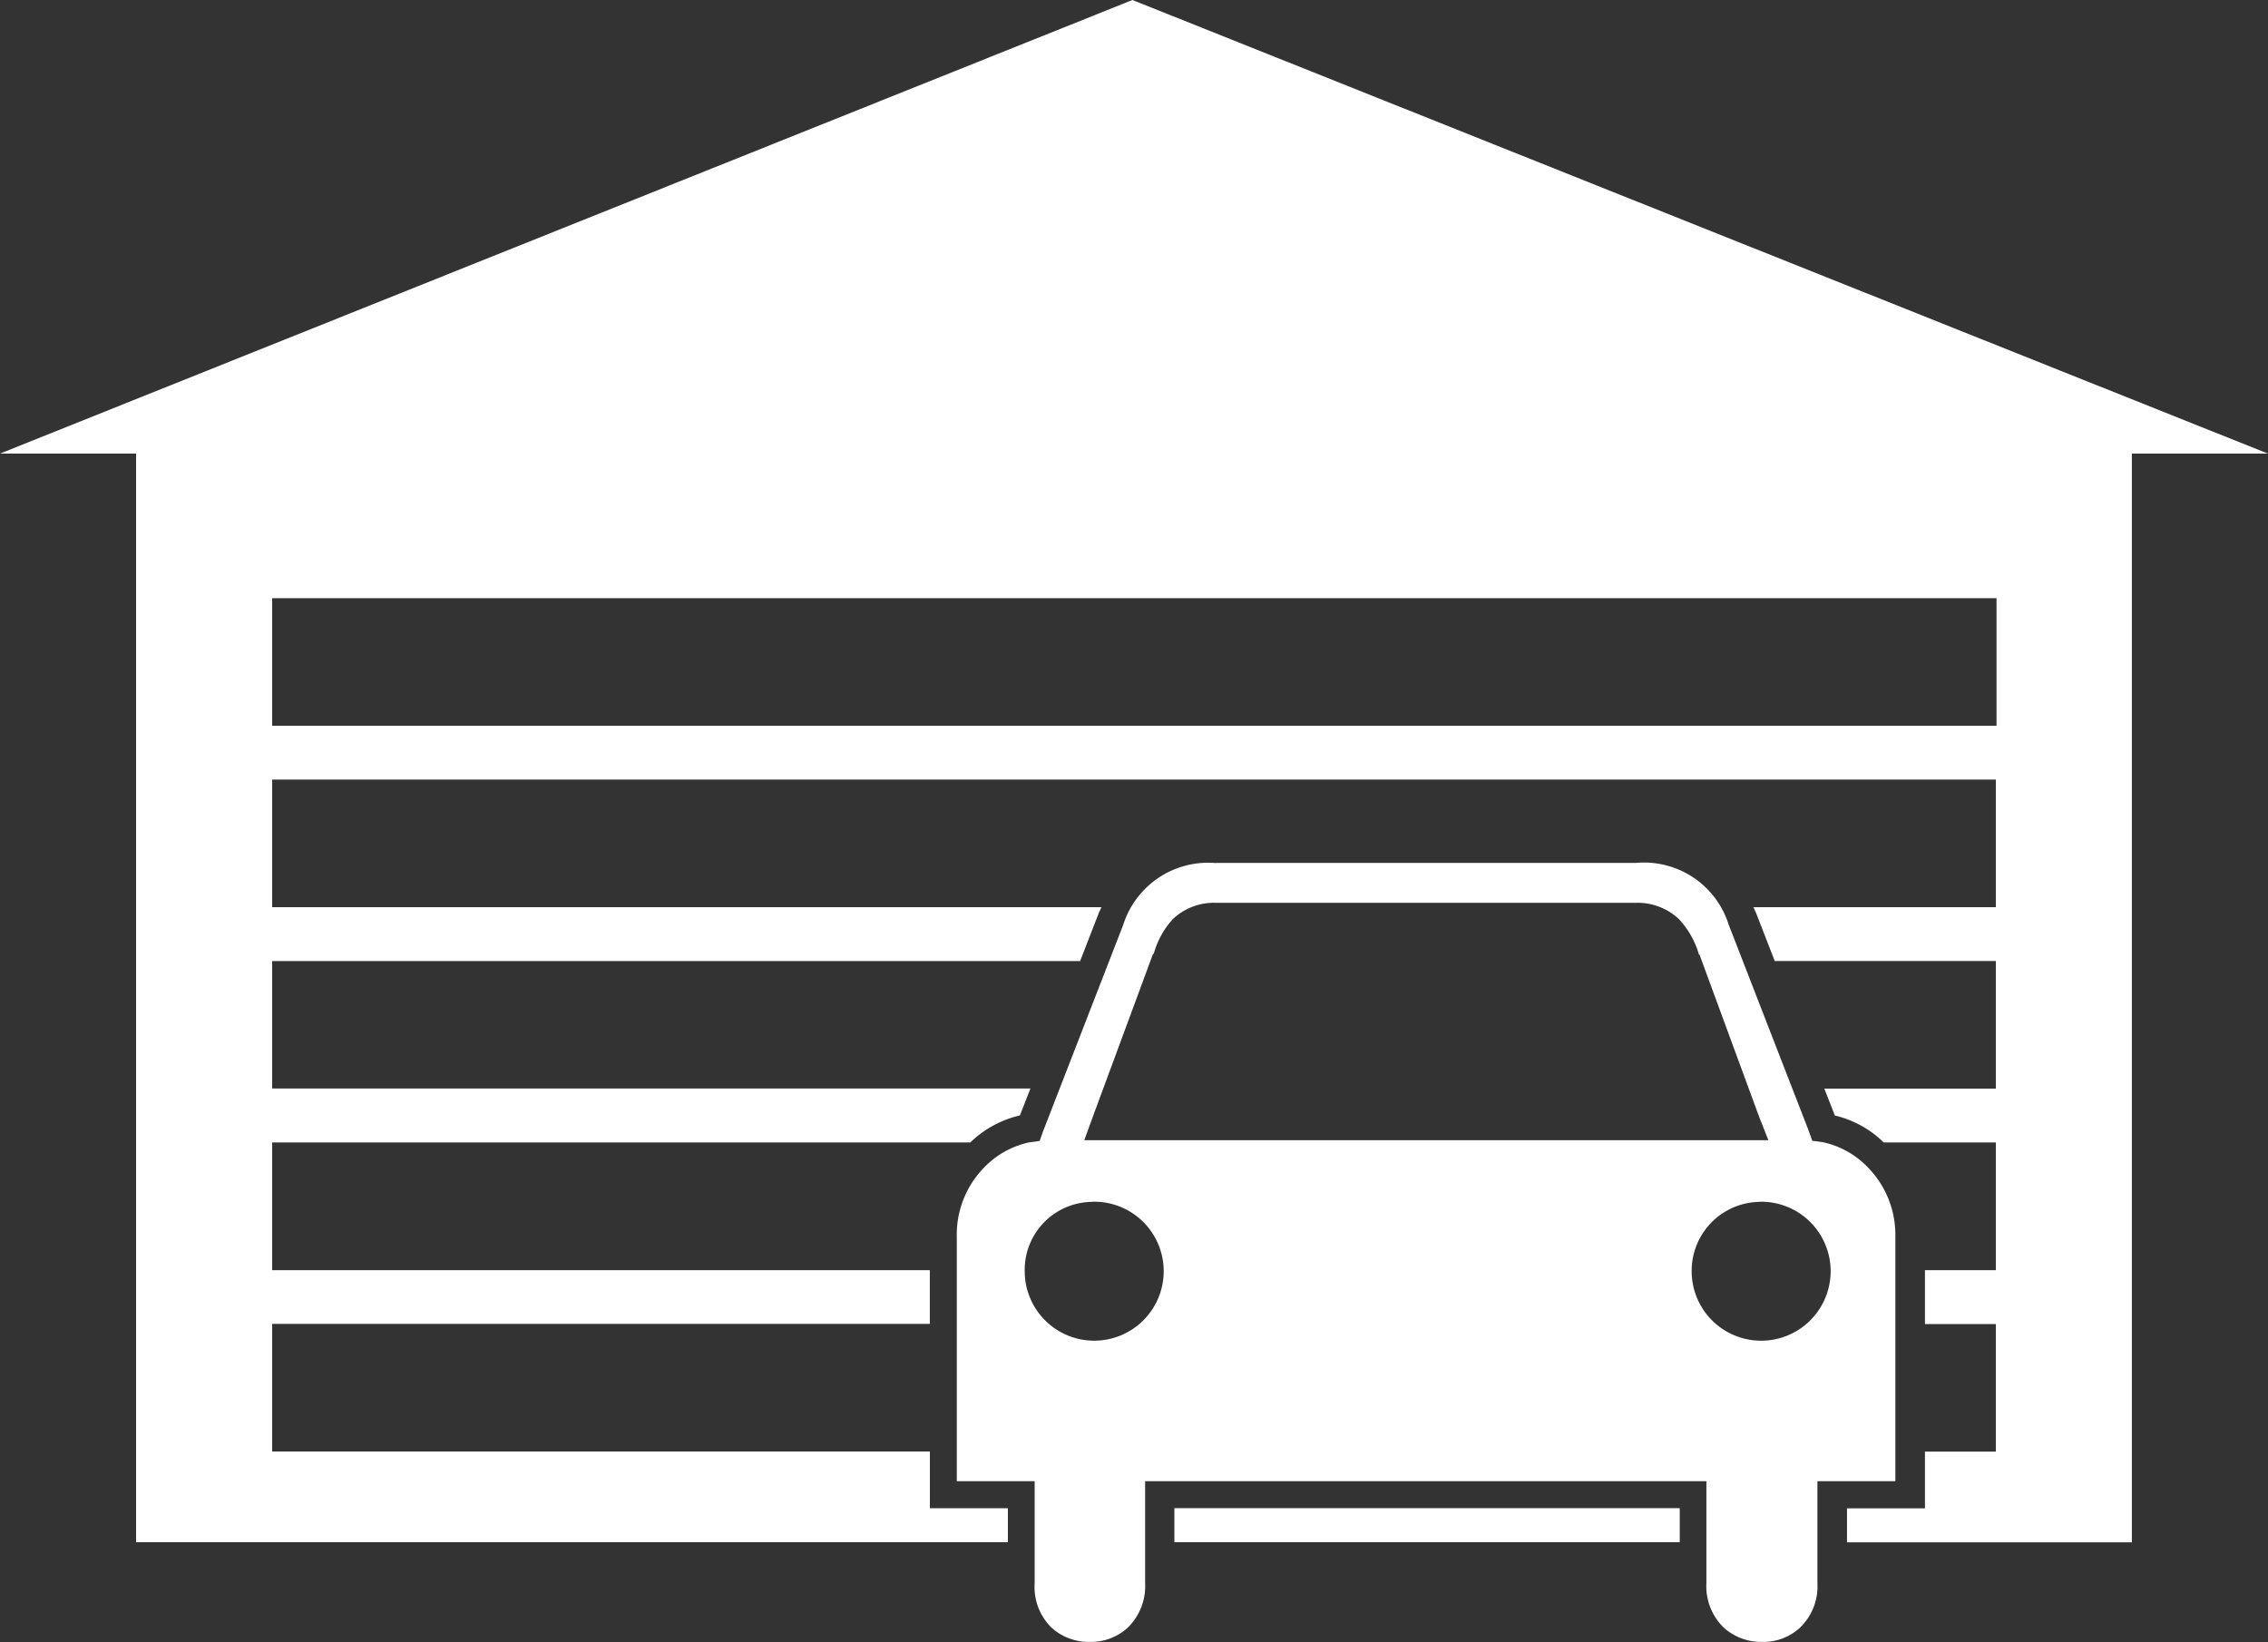 <svg id="Groupe_806" data-name="Groupe 806" xmlns="http://www.w3.org/2000/svg" width="64.489" height="46.691" viewBox="0 0 64.489 46.691">
  <rect x="0" y="0" width="64.489" height="46.691" fill="#333333" stroke="none"/>
  <path id="Tracé_11" data-name="Tracé 11" d="M32.2.883,0,13.781H3.869V44.736H28.658v-.967H26.441V42.156H7.739V38.528h18.7V37H7.739V33.369h19.85A3.011,3.011,0,0,1,29,32.6l.3-.766H7.739V28.21H30.713l.524-1.35c.023-.061.055-.121.081-.181H7.739V23.05H56.75v3.628H49.858c.025.059.058.122.081.181l.524,1.35H56.75v3.628H51.873l.3.766a2.941,2.941,0,0,1,1.39.766H56.75V37H54.735v1.532H56.75v3.628H54.735v1.612H52.518v.967h8.1V13.781h3.869ZM7.739,17.892H56.77v3.628H7.739ZM33.393,43.768v.967H47.762v-.967H33.393Z" transform="translate(0 -0.883)" fill="#fff"/>
  <path id="Tracé_12" data-name="Tracé 12" d="M49.559,38.939a2.532,2.532,0,0,0-2.64,1.753l-2.277,5.865-.1.282-.3.041a2.519,2.519,0,0,0-1.29.726,2.725,2.725,0,0,0-.766,1.955v6.953H44.4v2.9a1.62,1.62,0,0,0,.484,1.27,1.58,1.58,0,0,0,1.089.4,1.543,1.543,0,0,0,1.068-.4,1.646,1.646,0,0,0,.5-1.27v-2.9H63.5v2.9a1.642,1.642,0,0,0,.5,1.27,1.591,1.591,0,0,0,1.089.4,1.533,1.533,0,0,0,1.068-.4,1.631,1.631,0,0,0,.5-1.27v-2.9h2.216V49.559A2.745,2.745,0,0,0,68.1,47.6a2.5,2.5,0,0,0-1.29-.725l-.3-.041-.1-.282-2.277-5.865a2.524,2.524,0,0,0-2.64-1.753H49.559Zm-.04,1.129H61.53a1.709,1.709,0,0,1,1.189.464,2.48,2.48,0,0,1,.564.987c0,.006,0,.015,0,.02s.019,0,.02,0L65,46.153l.262.665H45.811l.242-.665,1.713-4.635h.02a2.4,2.4,0,0,1,.544-.987A1.7,1.7,0,0,1,49.519,40.067Zm-3.487,8.5a1.976,1.976,0,1,1-1.915,1.975A1.934,1.934,0,0,1,46.032,48.572Zm18.984,0a1.976,1.976,0,1,1-1.935,1.975A1.961,1.961,0,0,1,65.017,48.572Z" transform="translate(-14.98 -14.397)" fill="#fff"/>
</svg>
